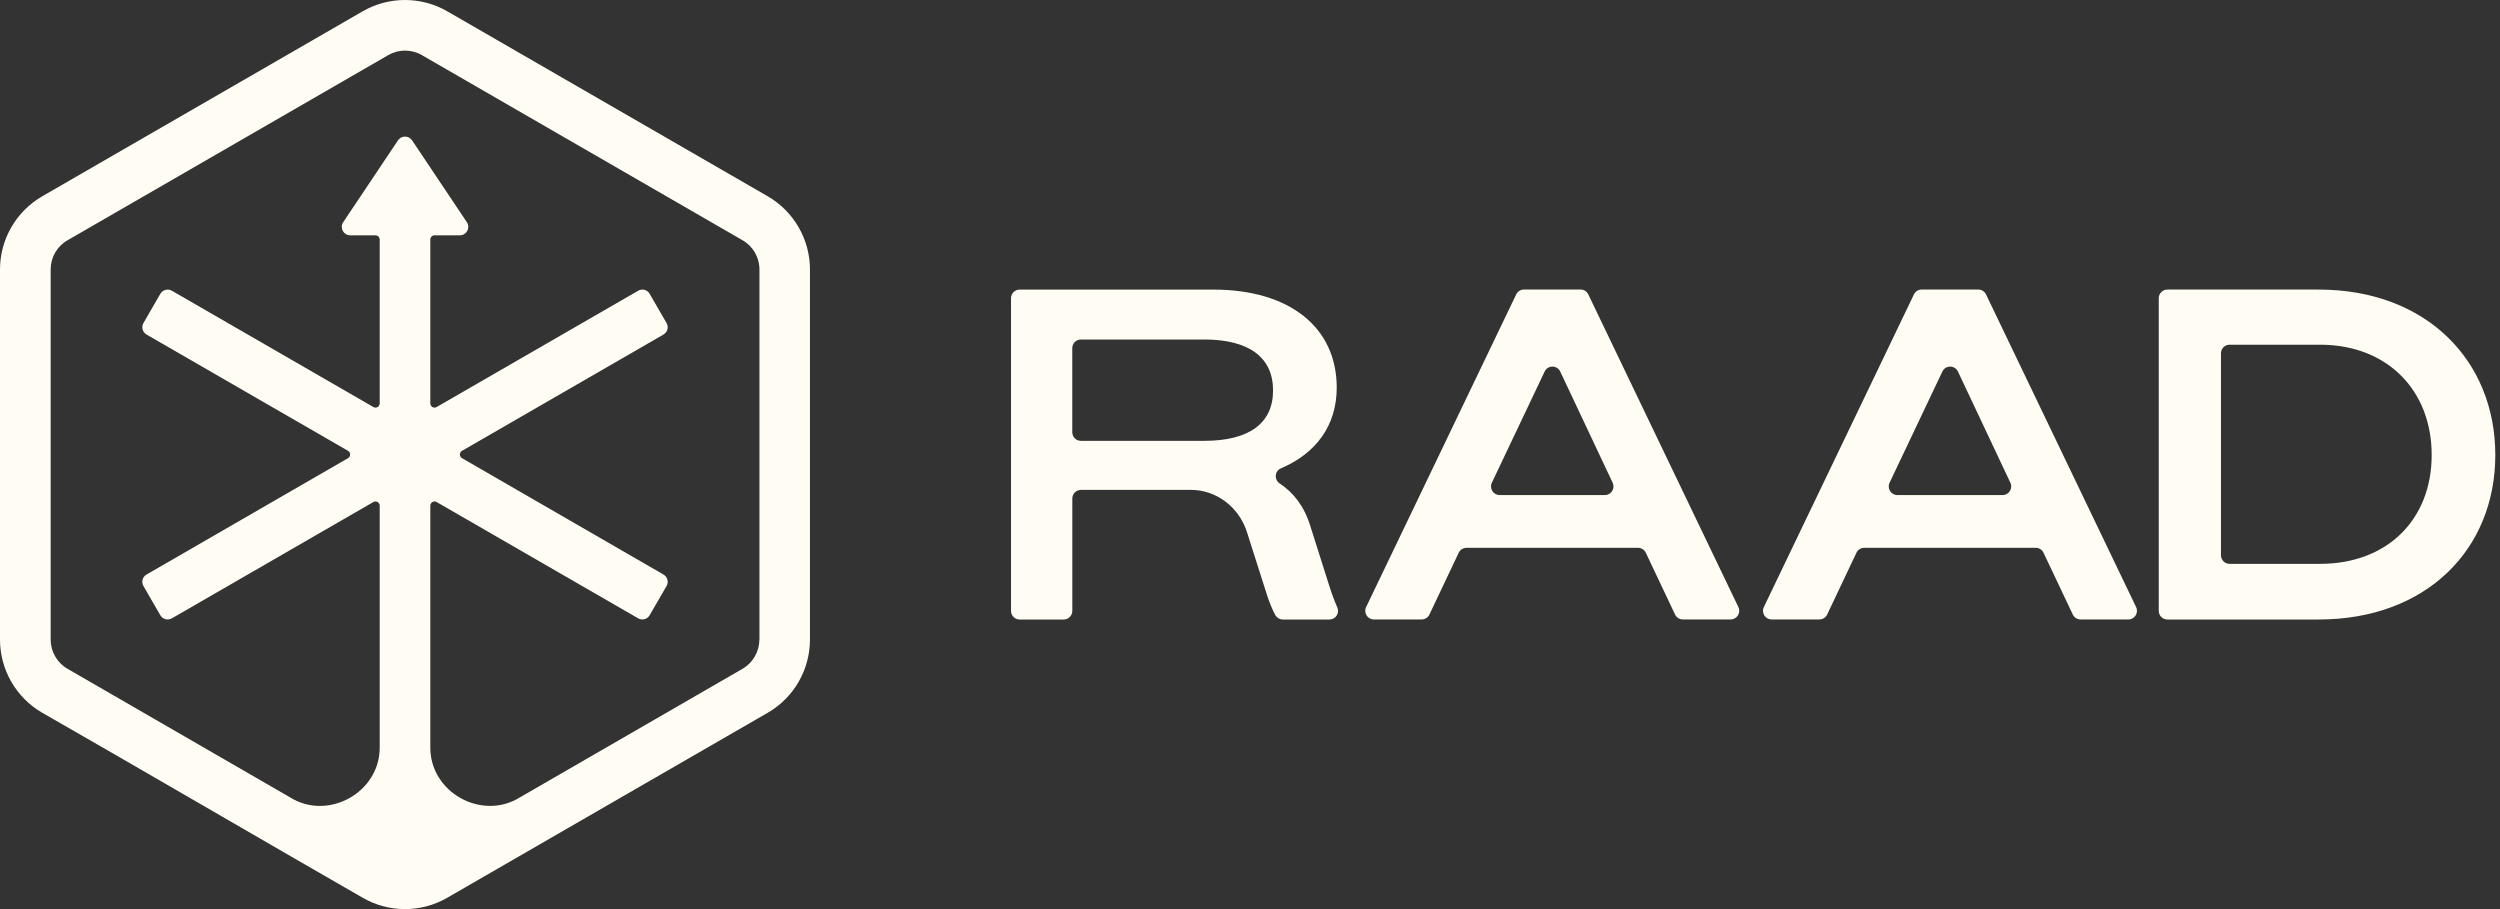 <svg width="110" height="40" viewBox="0 0 110 40" fill="none" xmlns="http://www.w3.org/2000/svg">
<rect x="0" y="0" width="110" height="40" fill="#333333" stroke="none"/>
<path d="M33.782 8.638L19.675 0.495C18.531 -0.165 17.108 -0.165 15.963 0.495L1.856 8.638C0.711 9.301 0 10.531 0 11.855V28.145C0 29.468 0.711 30.698 1.856 31.36C5.361 33.36 12.495 37.517 15.963 39.503C17.106 40.166 18.531 40.166 19.675 39.503C22.805 37.696 30.57 33.214 33.782 31.36C34.927 30.7 35.638 29.468 35.638 28.145V11.855C35.638 10.531 34.927 9.301 33.782 8.638ZM33.411 28.145C33.411 28.671 33.128 29.167 32.668 29.429C31.297 30.221 24.083 34.386 22.879 35.083C21.198 36.133 18.904 34.861 18.934 32.858V22.25C18.934 22.108 19.088 22.017 19.211 22.089L28.078 27.206C28.257 27.308 28.483 27.249 28.584 27.071L29.328 25.786C29.431 25.607 29.37 25.381 29.192 25.279L20.327 20.159C20.203 20.088 20.203 19.909 20.327 19.837L29.192 14.72C29.371 14.618 29.432 14.39 29.328 14.214L28.584 12.928C28.483 12.749 28.256 12.688 28.078 12.793L19.211 17.91C19.088 17.982 18.934 17.893 18.934 17.749V10.54C18.934 10.438 19.017 10.354 19.12 10.354H20.234C20.53 10.354 20.706 10.024 20.542 9.777L18.131 6.174C17.983 5.955 17.661 5.955 17.513 6.174L15.101 9.777C14.937 10.022 15.113 10.354 15.41 10.354H16.521C16.623 10.354 16.707 10.437 16.707 10.54V17.749C16.707 17.892 16.553 17.982 16.429 17.91L7.564 12.793C7.385 12.69 7.16 12.751 7.055 12.928L6.312 14.214C6.21 14.39 6.271 14.618 6.448 14.72L15.314 19.837C15.438 19.909 15.438 20.088 15.314 20.159L6.448 25.279C6.27 25.381 6.208 25.608 6.312 25.786L7.055 27.071C7.158 27.25 7.385 27.308 7.564 27.206L16.429 22.089C16.553 22.017 16.707 22.106 16.707 22.25V32.858C16.736 34.861 14.444 36.135 12.761 35.083C10.766 33.93 5.049 30.628 2.973 29.429C2.514 29.167 2.229 28.671 2.229 28.145V11.855C2.229 11.325 2.513 10.832 2.973 10.571L17.079 2.427C17.308 2.293 17.565 2.226 17.823 2.226C18.08 2.226 18.337 2.293 18.566 2.427L32.672 10.571C33.131 10.832 33.416 11.325 33.416 11.855V28.145H33.411Z" fill="#FFFDF3"/>
<path d="M58.493 27.258H56.446C56.302 27.258 56.174 27.176 56.107 27.05C55.974 26.799 55.865 26.533 55.768 26.242L54.876 23.443C54.524 22.303 53.508 21.555 52.408 21.555H47.561C47.352 21.555 47.182 21.725 47.182 21.935V26.88C47.182 27.089 47.011 27.259 46.802 27.259H44.865C44.656 27.259 44.485 27.089 44.485 26.88V13.122C44.485 12.912 44.656 12.742 44.865 12.742H53.383C56.742 12.742 58.816 14.402 58.816 17.056C58.816 18.721 57.907 19.948 56.363 20.606C56.082 20.725 56.051 21.104 56.306 21.272C56.901 21.664 57.391 22.274 57.656 23.152L58.484 25.765C58.601 26.139 58.716 26.44 58.842 26.728C58.951 26.978 58.768 27.258 58.495 27.258H58.493ZM52.987 19.397C54.958 19.397 56.015 18.629 56.015 17.178C56.015 15.726 54.958 14.938 52.987 14.938H47.56C47.35 14.938 47.18 15.108 47.18 15.318V19.017C47.18 19.227 47.35 19.397 47.56 19.397H52.987Z" fill="#FFFDF3"/>
<path d="M72.071 24.104H64.526C64.379 24.104 64.245 24.188 64.183 24.321L62.895 27.039C62.833 27.171 62.699 27.256 62.552 27.256H60.451C60.172 27.256 59.988 26.963 60.109 26.712L66.713 12.954C66.776 12.823 66.909 12.739 67.055 12.739H69.543C69.689 12.739 69.822 12.823 69.885 12.954L76.489 26.712C76.61 26.963 76.426 27.256 76.147 27.256H74.046C73.899 27.256 73.765 27.171 73.703 27.039L72.415 24.321C72.353 24.188 72.219 24.104 72.072 24.104H72.071ZM70.957 21.241L68.65 16.348C68.513 16.059 68.102 16.057 67.964 16.348L65.641 21.241C65.522 21.492 65.705 21.783 65.984 21.783H70.614C70.891 21.783 71.076 21.494 70.957 21.242V21.241Z" fill="#FFFDF3"/>
<path d="M89.571 24.104H82.026C81.879 24.104 81.745 24.188 81.683 24.321L80.395 27.039C80.333 27.171 80.199 27.256 80.052 27.256H77.951C77.672 27.256 77.488 26.963 77.609 26.712L84.213 12.954C84.276 12.823 84.409 12.739 84.555 12.739H87.043C87.189 12.739 87.322 12.823 87.385 12.954L93.989 26.712C94.11 26.963 93.926 27.256 93.647 27.256H91.546C91.399 27.256 91.265 27.171 91.203 27.039L89.915 24.321C89.853 24.188 89.719 24.104 89.572 24.104H89.571ZM88.457 21.241L86.15 16.348C86.013 16.059 85.602 16.057 85.464 16.348L83.141 21.241C83.022 21.492 83.205 21.783 83.484 21.783H88.114C88.391 21.783 88.576 21.494 88.457 21.242V21.241Z" fill="#FFFDF3"/>
<path d="M109.793 20.02C109.793 24.167 106.765 27.258 102.015 27.258H95.365C95.156 27.258 94.985 27.088 94.985 26.878V13.12C94.985 12.911 95.156 12.741 95.365 12.741H102.015C106.765 12.741 109.793 15.872 109.793 20.02ZM106.994 20.02C106.994 17.178 105.045 15.167 102.078 15.167H98.102C97.892 15.167 97.722 15.337 97.722 15.546V24.431C97.722 24.64 97.892 24.81 98.102 24.81H102.078C105.043 24.81 106.994 22.861 106.994 20.02Z" fill="#FFFDF3"/>
</svg>
